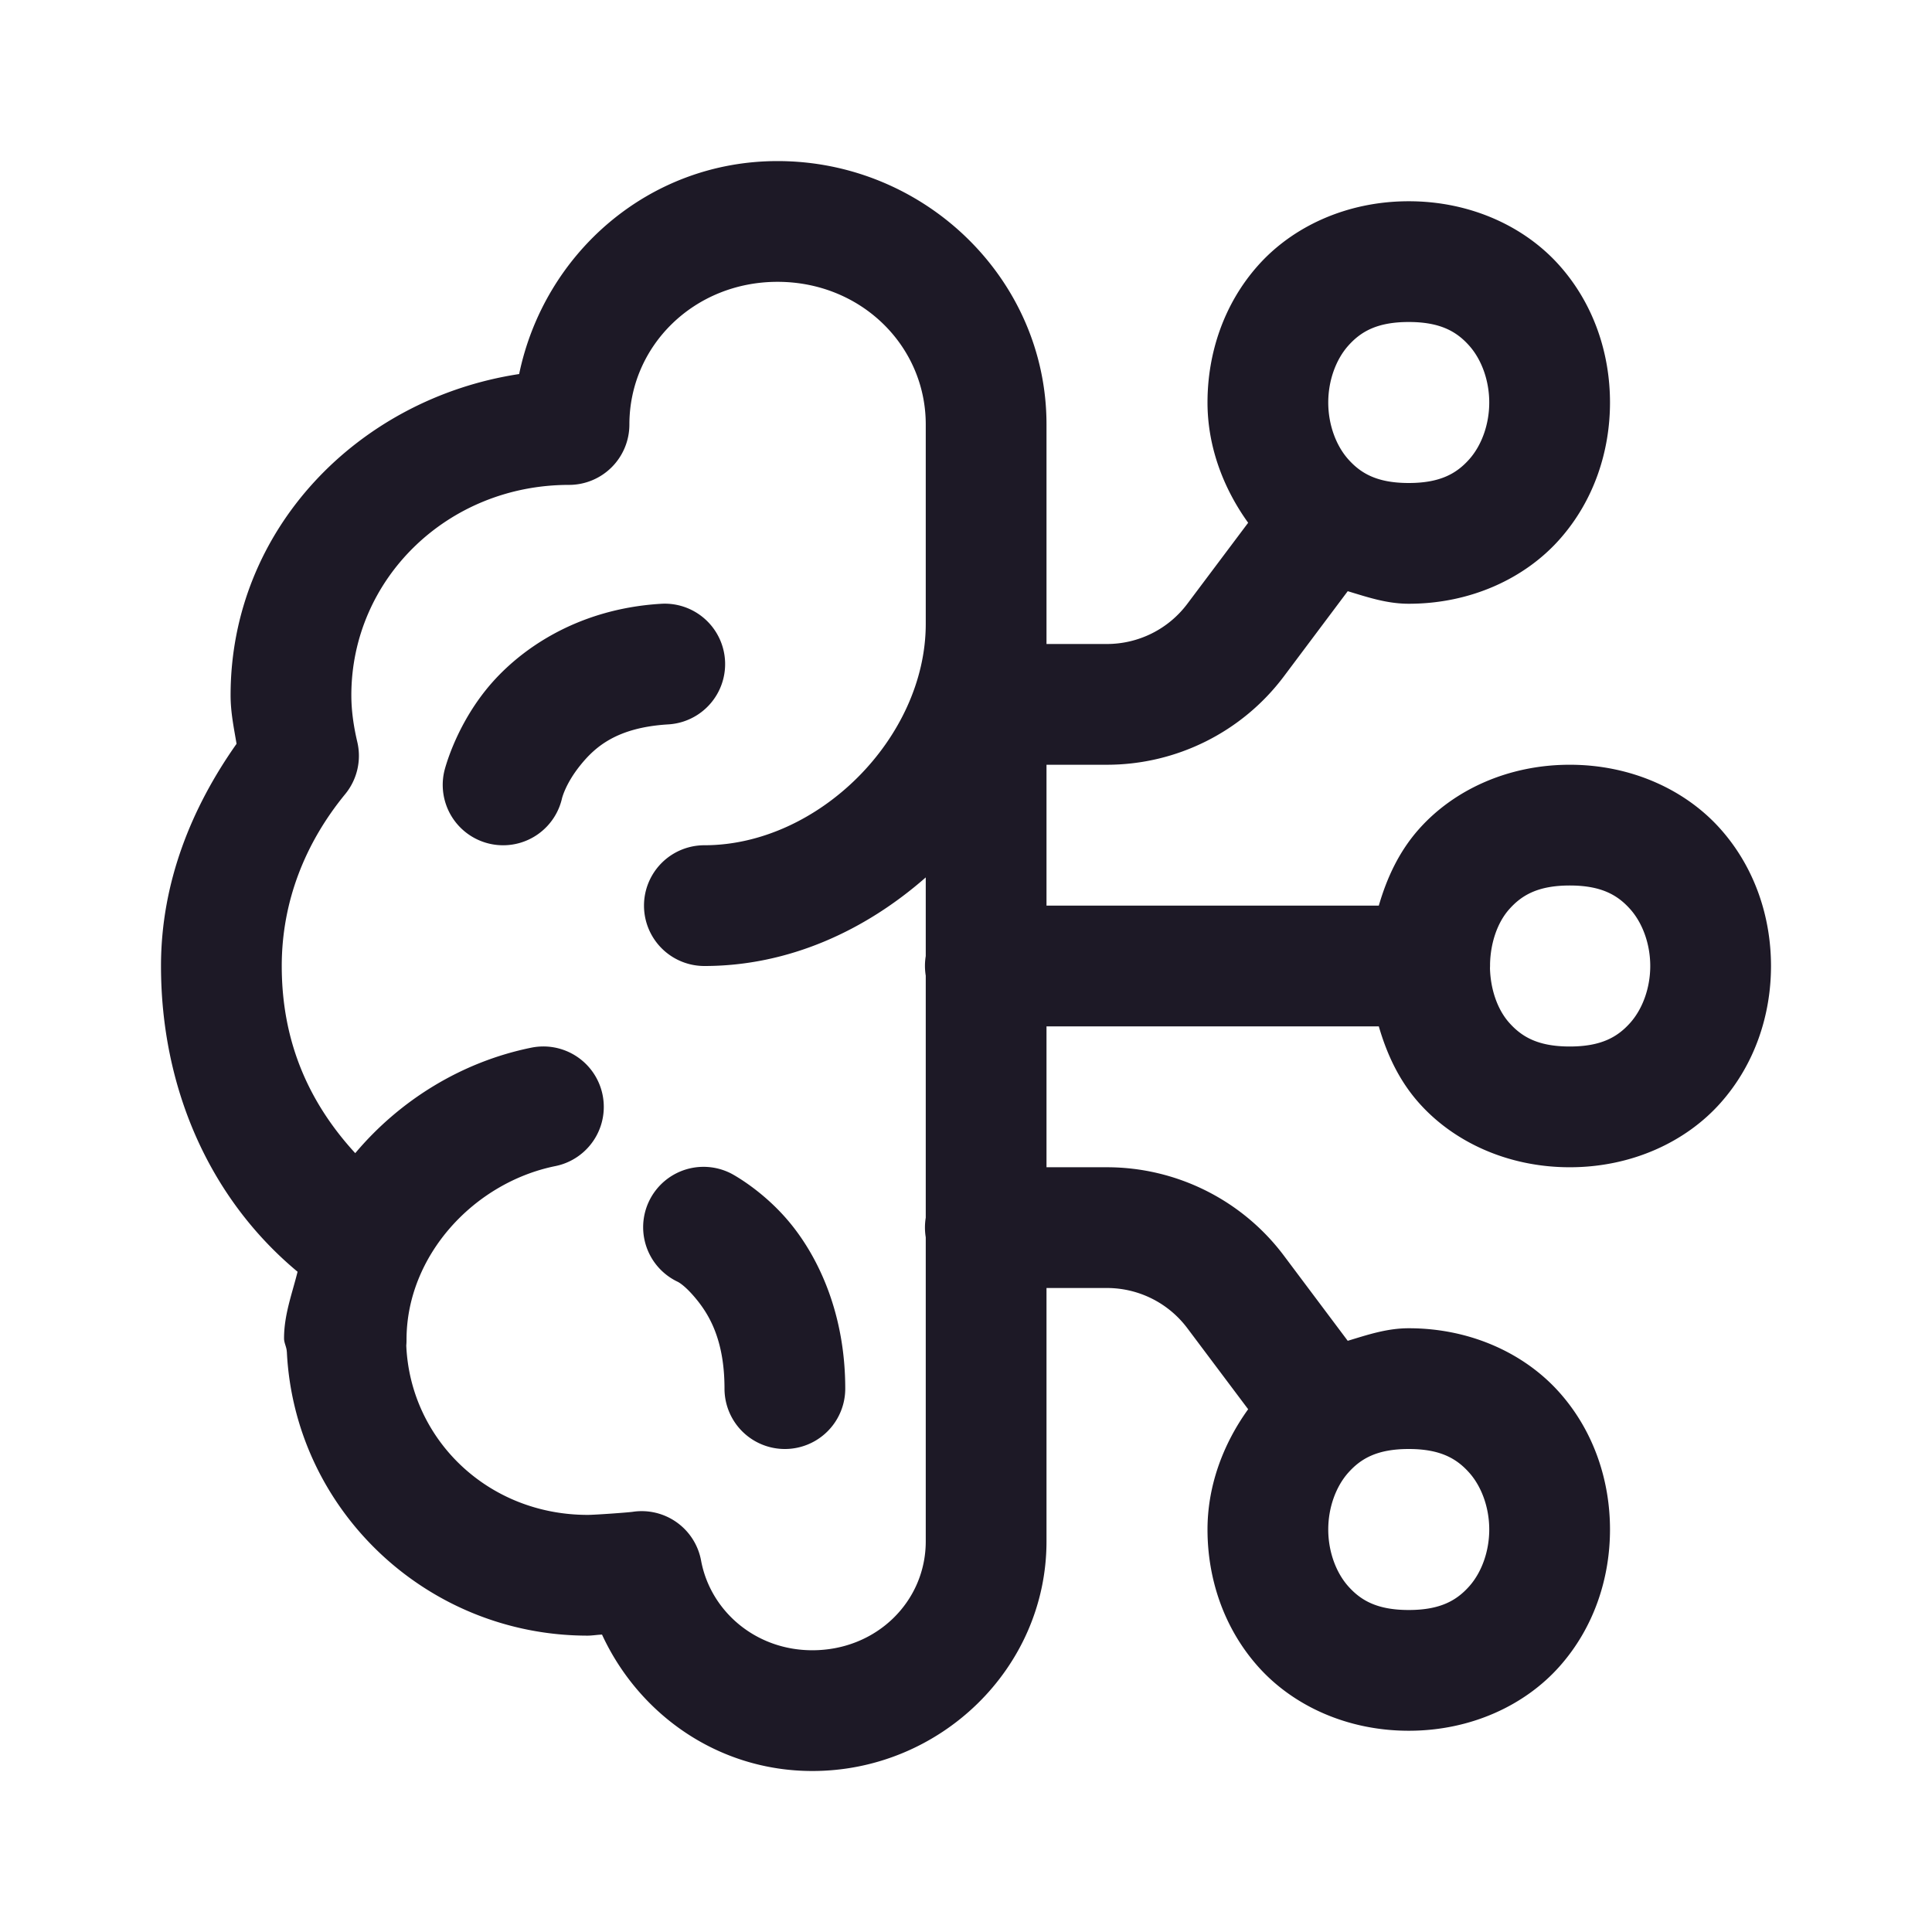 ﻿<?xml version="1.0" encoding="utf-8"?>
<svg xmlns="http://www.w3.org/2000/svg" viewBox="0 0 48 48" width="144" height="144">
  <path d="M19.318 4.002C16.116 4.002 13.52 6.298 12.898 9.293C8.894 9.903 5.729 13.158 5.729 17.273C5.729 17.706 5.812 18.087 5.877 18.48C4.766 20.055 4 21.916 4 24C4 26.971 5.162 29.739 7.393 31.596C7.258 32.142 7.057 32.662 7.057 33.252C7.057 33.368 7.12 33.464 7.125 33.578 A 1.5 1.5 0 0 0 7.127 33.59C7.32 37.507 10.595 40.637 14.602 40.637C14.707 40.637 14.84 40.615 14.957 40.611C15.875 42.599 17.848 44 20.182 44C23.356 44 26 41.45 26 38.295L26 32L27.5 32C28.288 32 29.028 32.37 29.5 33L31.01 35.012C30.365 35.908 30 36.947 30 38C30 39.208 30.396 40.437 31.254 41.402C32.112 42.368 33.458 43 35 43C36.542 43 37.888 42.368 38.746 41.402C39.604 40.437 40 39.208 40 38C40 36.792 39.604 35.563 38.746 34.598C37.888 33.632 36.542 33 35 33C34.451 33 33.97 33.166 33.484 33.312L31.9 31.199C30.863 29.815 29.23 29 27.5 29L26 29L26 25.5L34.256 25.5C34.455 26.184 34.755 26.841 35.254 27.402C36.112 28.368 37.458 29 39 29C40.542 29 41.888 28.368 42.746 27.402C43.604 26.437 44 25.208 44 24C44 22.792 43.604 21.563 42.746 20.598C41.888 19.632 40.542 19 39 19C37.458 19 36.112 19.632 35.254 20.598C34.755 21.159 34.455 21.816 34.256 22.5L26 22.5L26 19L27.5 19C29.23 19 30.863 18.185 31.9 16.801L33.484 14.688C33.97 14.834 34.451 15 35 15C36.542 15 37.888 14.368 38.746 13.402C39.604 12.437 40 11.208 40 10C40 8.792 39.604 7.563 38.746 6.598C37.888 5.632 36.542 5 35 5C33.458 5 32.112 5.632 31.254 6.598C30.396 7.563 30 8.792 30 10C30 11.053 30.365 12.092 31.01 12.988L29.5 15C29.028 15.63 28.288 16 27.5 16L26 16L26 15.5L26 10.545C26 6.927 22.969 4.002 19.318 4.002 z M 19.318 7.002C21.391 7.002 23 8.591 23 10.545L23 15.5C23 18.331 20.331 21 17.5 21 A 1.5 1.5 0 1 0 17.5 24C19.598 24 21.497 23.118 23 21.799L23 23.754 A 1.5 1.5 0 0 0 23 24.24L23 30.254 A 1.5 1.5 0 0 0 23 30.74L23 38.295C23 39.786 21.778 41 20.182 41C18.764 41 17.648 40.018 17.418 38.771 A 1.5 1.5 0 0 0 15.717 37.561C15.601 37.578 14.782 37.637 14.602 37.637C12.118 37.637 10.194 35.761 10.094 33.43 A 1.5 1.5 0 0 0 10.1 33.283C10.1 31.195 11.776 29.381 13.799 28.971 A 1.501 1.501 0 0 0 13.201 26.029C11.477 26.379 9.936 27.33 8.826 28.65C7.724 27.45 7 25.952 7 24C7 22.386 7.591 20.931 8.576 19.73 A 1.5 1.5 0 0 0 8.877 18.434C8.783 18.034 8.729 17.65 8.729 17.273C8.729 14.391 11.111 12.047 14.137 12.047 A 1.5 1.5 0 0 0 15.637 10.547C15.637 8.592 17.245 7.002 19.318 7.002 z M 35 8C35.792 8 36.195 8.243 36.504 8.59C36.812 8.937 37 9.458 37 10C37 10.542 36.812 11.063 36.504 11.41C36.195 11.757 35.792 12 35 12C34.208 12 33.805 11.757 33.496 11.41C33.188 11.063 33 10.542 33 10C33 9.458 33.188 8.937 33.496 8.59C33.805 8.243 34.208 8 35 8 z M 16.512 14.998 A 1.5 1.5 0 0 0 16.408 15.002C14.325 15.131 12.865 16.154 12.074 17.139C11.284 18.123 11.039 19.158 11.039 19.158 A 1.5 1.5 0 1 0 13.961 19.842C13.961 19.842 14.042 19.481 14.414 19.018C14.786 18.554 15.327 18.076 16.592 17.998 A 1.501 1.501 0 0 0 16.512 14.998 z M 39 22C39.792 22 40.195 22.243 40.504 22.59C40.812 22.937 41 23.458 41 24C41 24.542 40.812 25.063 40.504 25.41C40.195 25.757 39.792 26 39 26C38.208 26 37.805 25.757 37.496 25.41C37.199 25.076 37.031 24.573 37.018 24.053 A 1.5 1.5 0 0 0 37.02 23.945C37.033 23.426 37.2 22.923 37.496 22.59C37.804 22.243 38.208 22 39 22 z M 17.447 28.99 A 1.5 1.5 0 0 0 16.83 31.842C16.83 31.842 17.011 31.916 17.328 32.312C17.645 32.709 18 33.333 18 34.5 A 1.5 1.5 0 1 0 21 34.5C21 32.667 20.355 31.291 19.672 30.438C18.989 29.584 18.17 29.158 18.17 29.158 A 1.5 1.5 0 0 0 17.447 28.99 z M 35 36C35.792 36 36.195 36.243 36.504 36.59C36.812 36.937 37 37.458 37 38C37 38.542 36.812 39.063 36.504 39.41C36.195 39.757 35.792 40 35 40C34.208 40 33.805 39.757 33.496 39.41C33.188 39.063 33 38.542 33 38C33 37.458 33.188 36.937 33.496 36.59C33.805 36.243 34.208 36 35 36 z" fill="#1D1926" />
</svg>